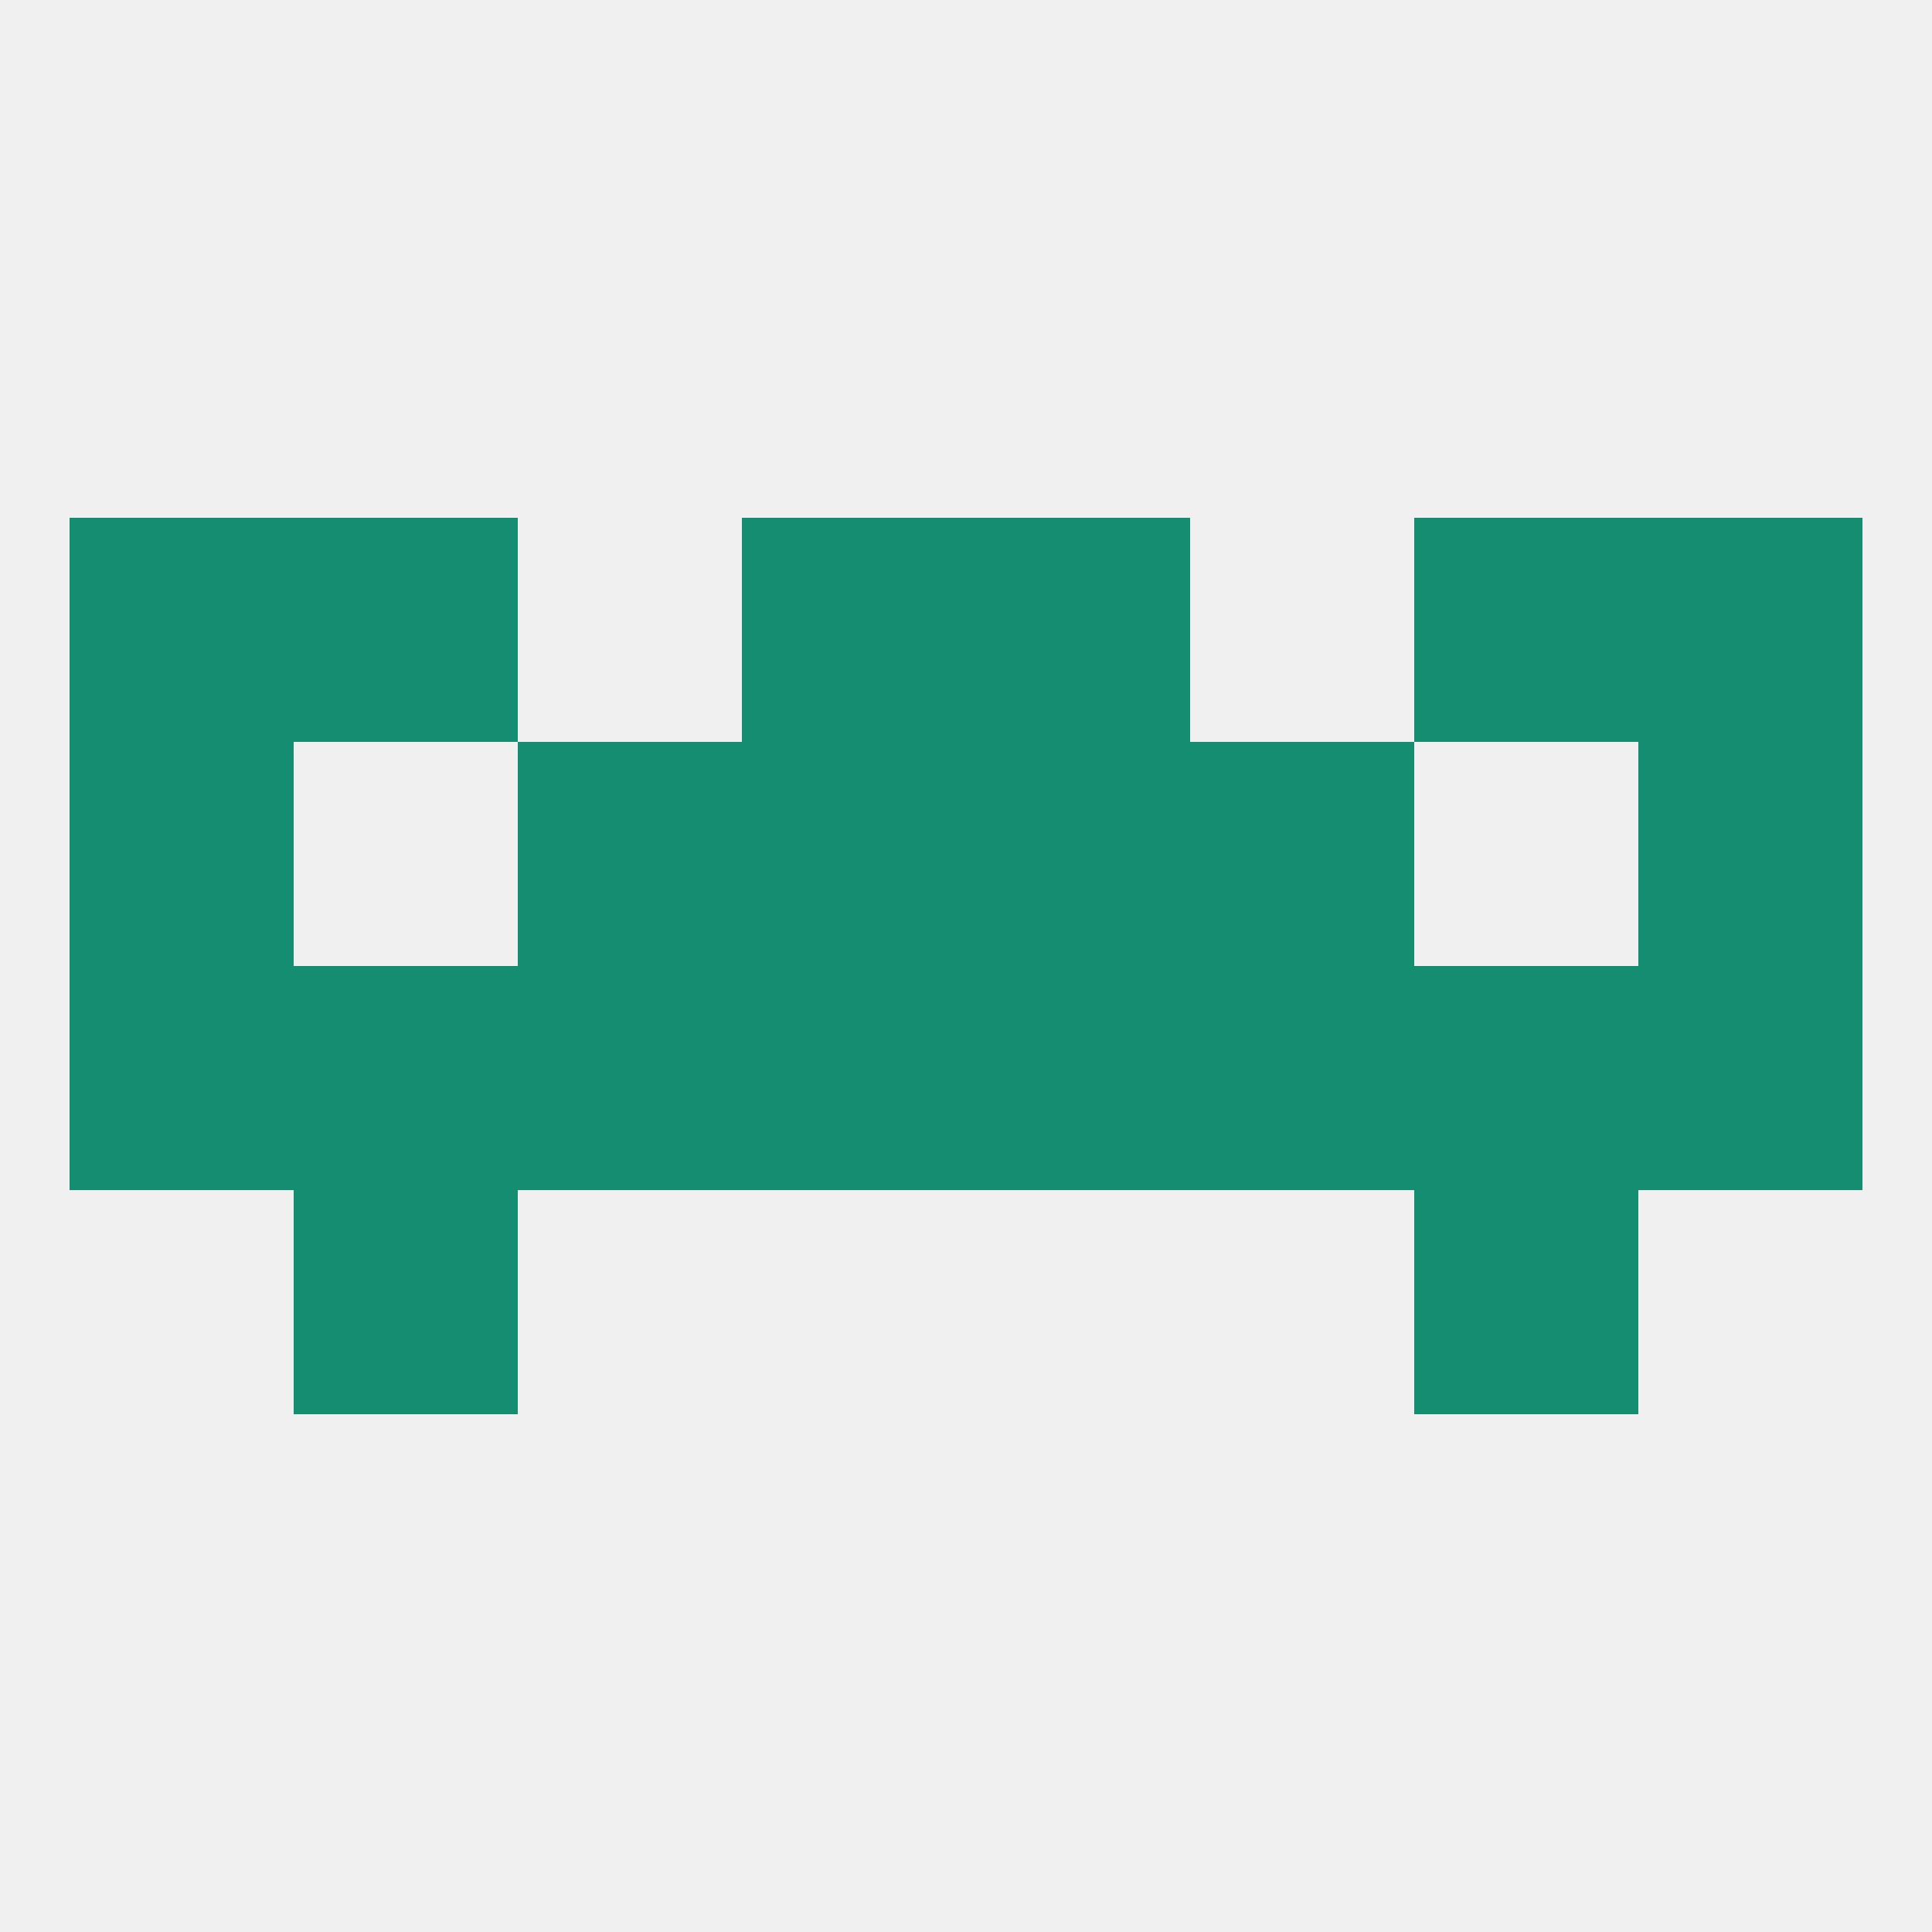 
<!--   <?xml version="1.0"?> -->
<svg version="1.1" baseprofile="full" xmlns="http://www.w3.org/2000/svg" xmlns:xlink="http://www.w3.org/1999/xlink" xmlns:ev="http://www.w3.org/2001/xml-events" width="250" height="250" viewBox="0 0 250 250" >
	<rect width="100%" height="100%" fill="rgba(240,240,240,255)"/>

	<rect x="9" y="125" width="29" height="29" fill="rgba(21,141,113,255)"/>
	<rect x="212" y="125" width="29" height="29" fill="rgba(21,141,113,255)"/>
	<rect x="38" y="125" width="29" height="29" fill="rgba(21,141,113,255)"/>
	<rect x="183" y="125" width="29" height="29" fill="rgba(21,141,113,255)"/>
	<rect x="96" y="125" width="29" height="29" fill="rgba(21,141,113,255)"/>
	<rect x="125" y="125" width="29" height="29" fill="rgba(21,141,113,255)"/>
	<rect x="67" y="125" width="29" height="29" fill="rgba(21,141,113,255)"/>
	<rect x="154" y="125" width="29" height="29" fill="rgba(21,141,113,255)"/>
	<rect x="38" y="154" width="29" height="29" fill="rgba(21,141,113,255)"/>
	<rect x="183" y="154" width="29" height="29" fill="rgba(21,141,113,255)"/>
	<rect x="212" y="96" width="29" height="29" fill="rgba(21,141,113,255)"/>
	<rect x="67" y="96" width="29" height="29" fill="rgba(21,141,113,255)"/>
	<rect x="154" y="96" width="29" height="29" fill="rgba(21,141,113,255)"/>
	<rect x="96" y="96" width="29" height="29" fill="rgba(21,141,113,255)"/>
	<rect x="125" y="96" width="29" height="29" fill="rgba(21,141,113,255)"/>
	<rect x="9" y="96" width="29" height="29" fill="rgba(21,141,113,255)"/>
	<rect x="212" y="67" width="29" height="29" fill="rgba(21,141,113,255)"/>
	<rect x="38" y="67" width="29" height="29" fill="rgba(21,141,113,255)"/>
	<rect x="183" y="67" width="29" height="29" fill="rgba(21,141,113,255)"/>
	<rect x="96" y="67" width="29" height="29" fill="rgba(21,141,113,255)"/>
	<rect x="125" y="67" width="29" height="29" fill="rgba(21,141,113,255)"/>
	<rect x="9" y="67" width="29" height="29" fill="rgba(21,141,113,255)"/>
</svg>